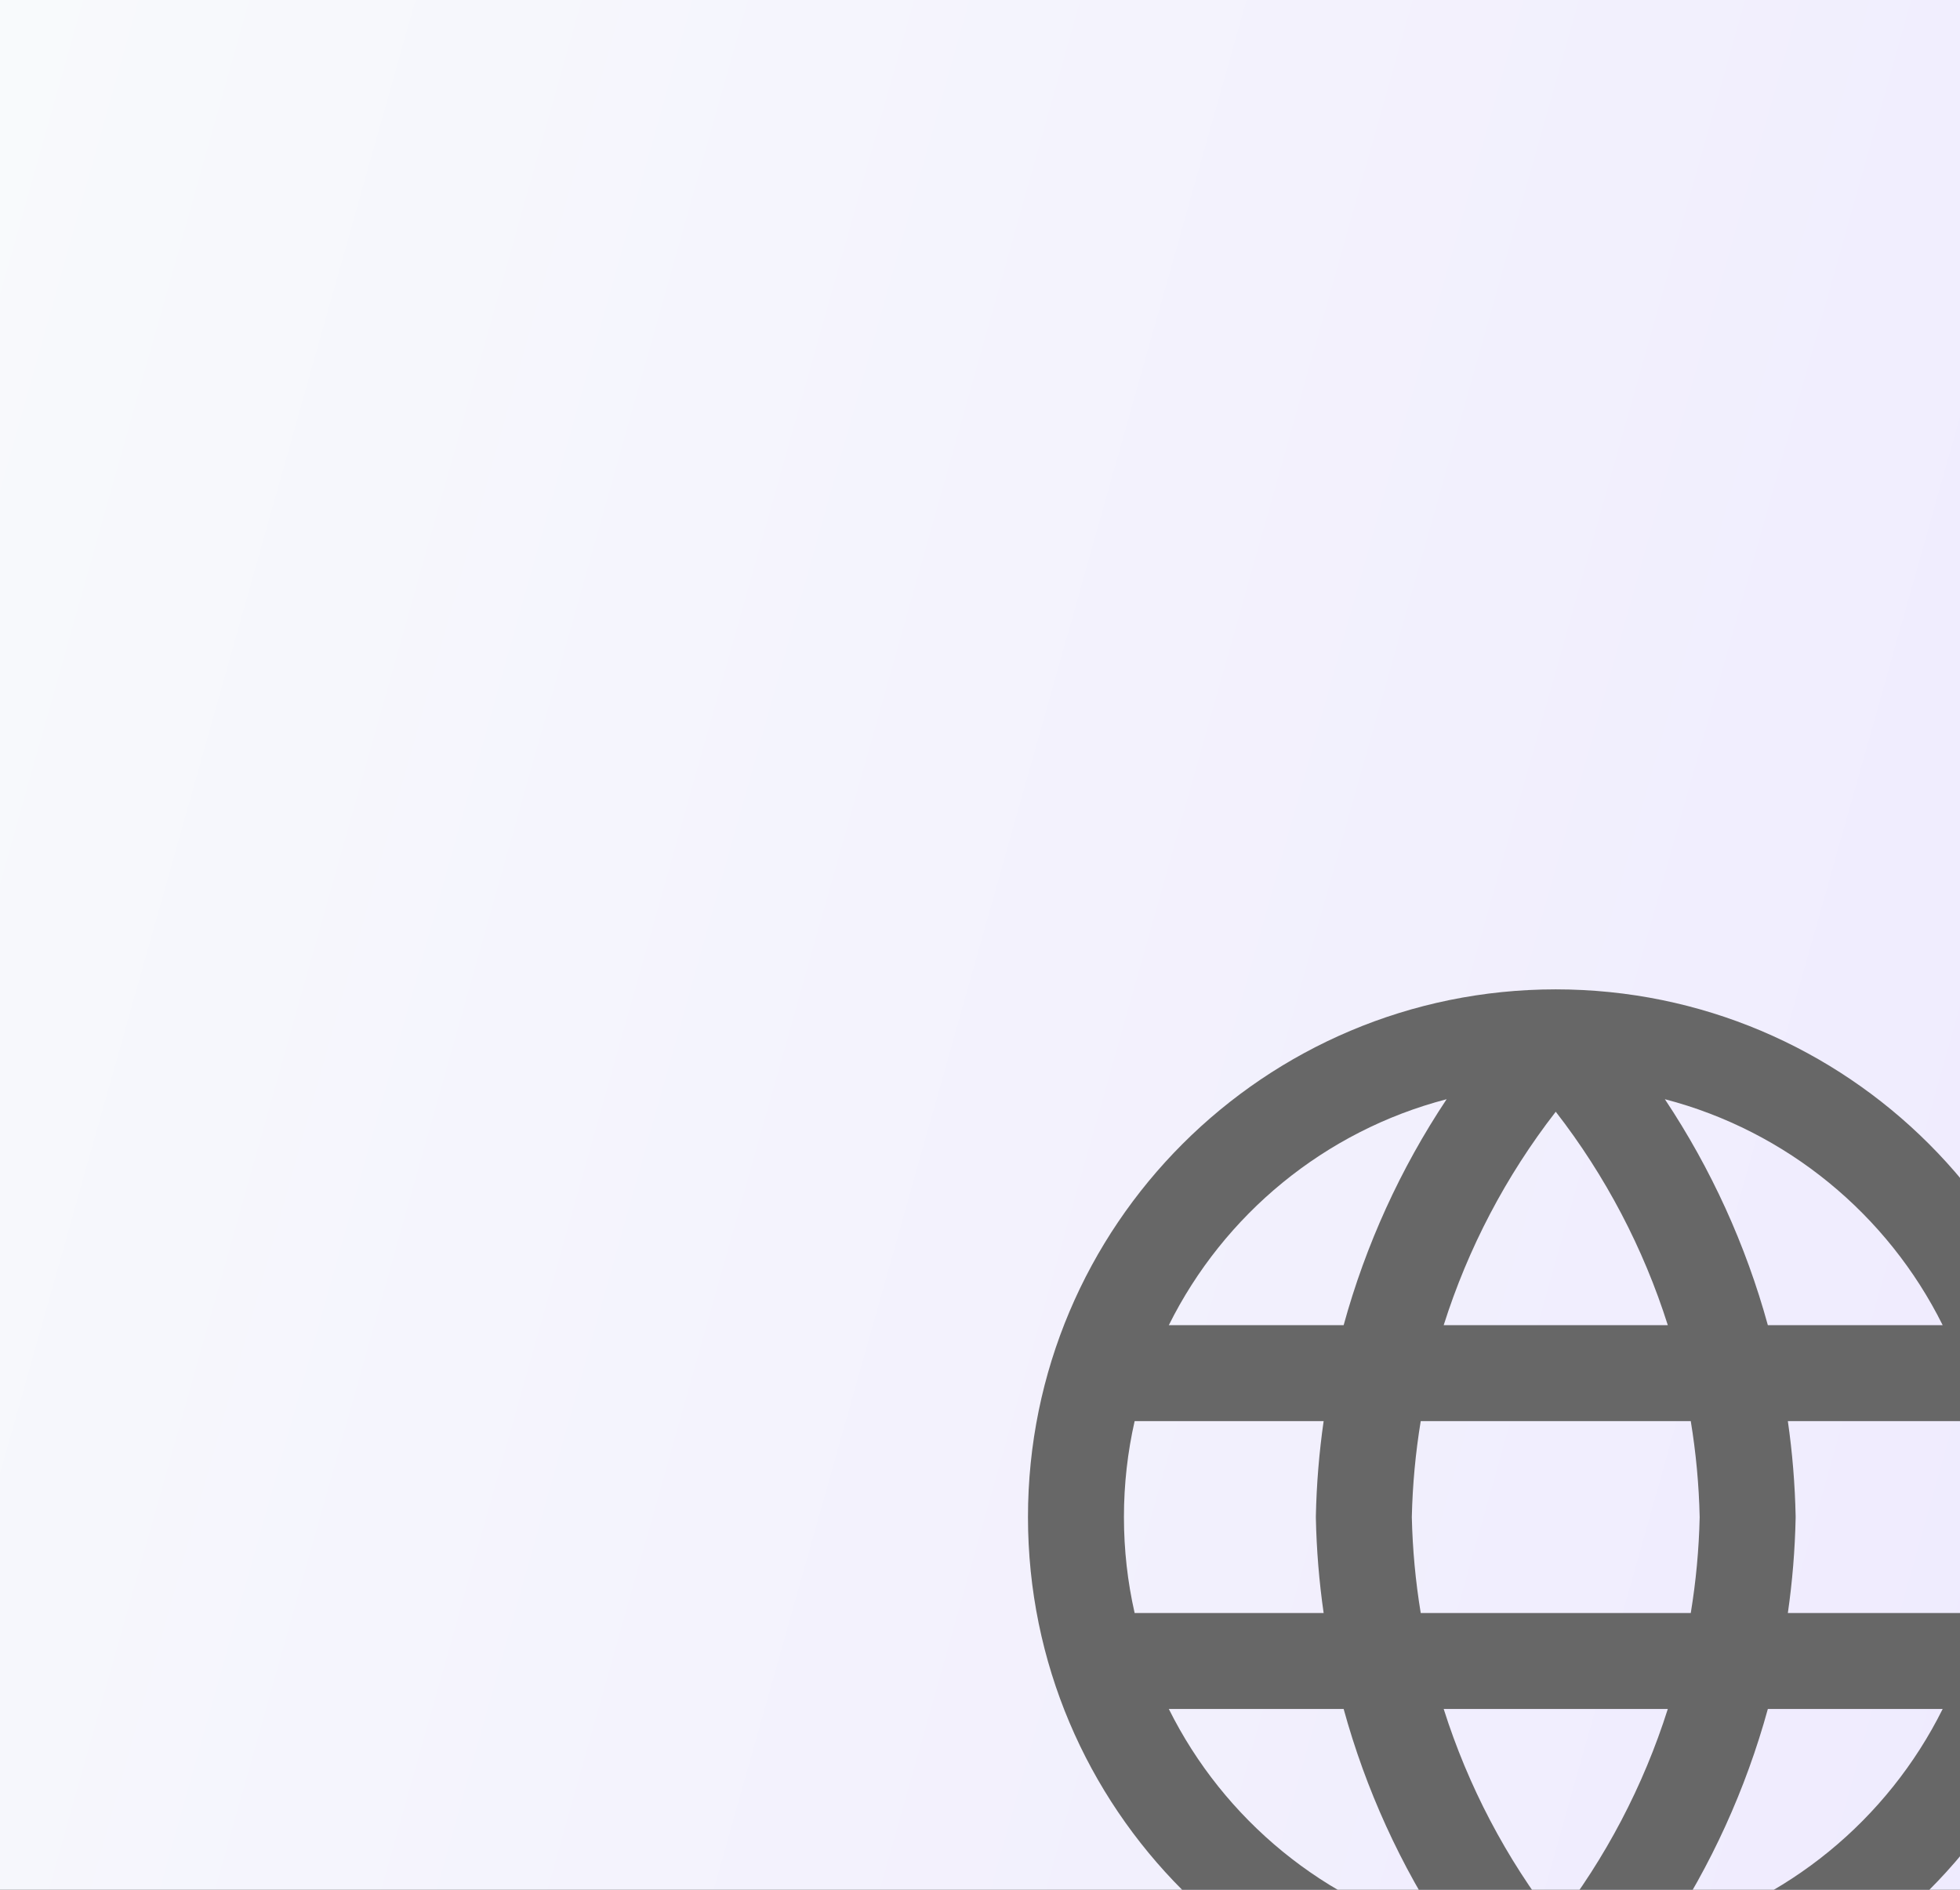 <svg width="560" height="540" viewBox="0 0 560 540" fill="none" xmlns="http://www.w3.org/2000/svg">
<rect x="0" y="0" width="560" height="540" fill="#333333" stroke="none"/>
<g clip-path="url(#clip0_4237_98440)">
<rect width="560" height="540" fill="url(#paint0_linear_4237_98440)"/>
<g style="mix-blend-mode:color-burn">
<path fill-rule="evenodd" clip-rule="evenodd" d="M444.5 584.291C527.78 584.291 595.291 516.78 595.291 433.5C595.291 350.22 527.78 282.708 444.5 282.708C361.22 282.708 293.708 350.22 293.708 433.5C293.708 516.78 361.22 584.291 444.5 584.291ZM475.676 314.098C488.885 333.951 498.807 355.757 505.102 378.666H555.05C539.351 347.075 510.508 323.167 475.676 314.098ZM444.5 317.675C458.752 336.037 469.559 356.704 476.517 378.666H412.482C419.44 356.704 430.247 336.037 444.5 317.675ZM485.621 433.5C485.416 424.265 484.559 415.105 483.077 406.083H405.923C404.44 415.105 403.584 424.265 403.378 433.5C403.584 442.735 404.44 451.894 405.923 460.916H483.077C484.559 451.894 485.416 442.735 485.621 433.5ZM476.517 488.333H412.482C419.44 510.295 430.247 530.962 444.5 549.324C458.752 530.962 469.559 510.295 476.517 488.333ZM378.184 460.916C376.898 451.967 376.151 442.908 375.961 433.785C375.957 433.595 375.957 433.404 375.961 433.214C376.151 424.091 376.898 415.032 378.184 406.083H324.182C322.181 414.901 321.125 424.077 321.125 433.5C321.125 442.923 322.181 452.099 324.182 460.916H378.184ZM333.949 488.333H383.898C390.193 511.242 400.115 533.049 413.323 552.902C378.491 543.832 349.649 519.925 333.949 488.333ZM505.102 488.333H555.05C539.351 519.925 510.508 543.832 475.676 552.902C488.885 533.049 498.807 511.242 505.102 488.333ZM564.817 460.916H510.815C512.101 451.967 512.848 442.908 513.038 433.785C513.042 433.595 513.042 433.404 513.038 433.214C512.848 424.091 512.101 415.032 510.815 406.083H564.817C566.818 414.901 567.875 424.077 567.875 433.5C567.875 442.923 566.818 452.099 564.817 460.916ZM413.323 314.098C400.115 333.951 390.193 355.757 383.898 378.666H333.949C349.649 347.075 378.491 323.167 413.323 314.098Z" fill="#676767"/>
</g>
</g>
<defs>
<linearGradient id="paint0_linear_4237_98440" x1="0" y1="0" x2="659.803" y2="186.036" gradientUnits="userSpaceOnUse">
<stop stop-color="#F8FAFC"/>
<stop offset="1" stop-color="#EFEBFE"/>
</linearGradient>
<clipPath id="clip0_4237_98440">
<rect width="560" height="540" fill="white"/>
</clipPath>
</defs>
</svg>
